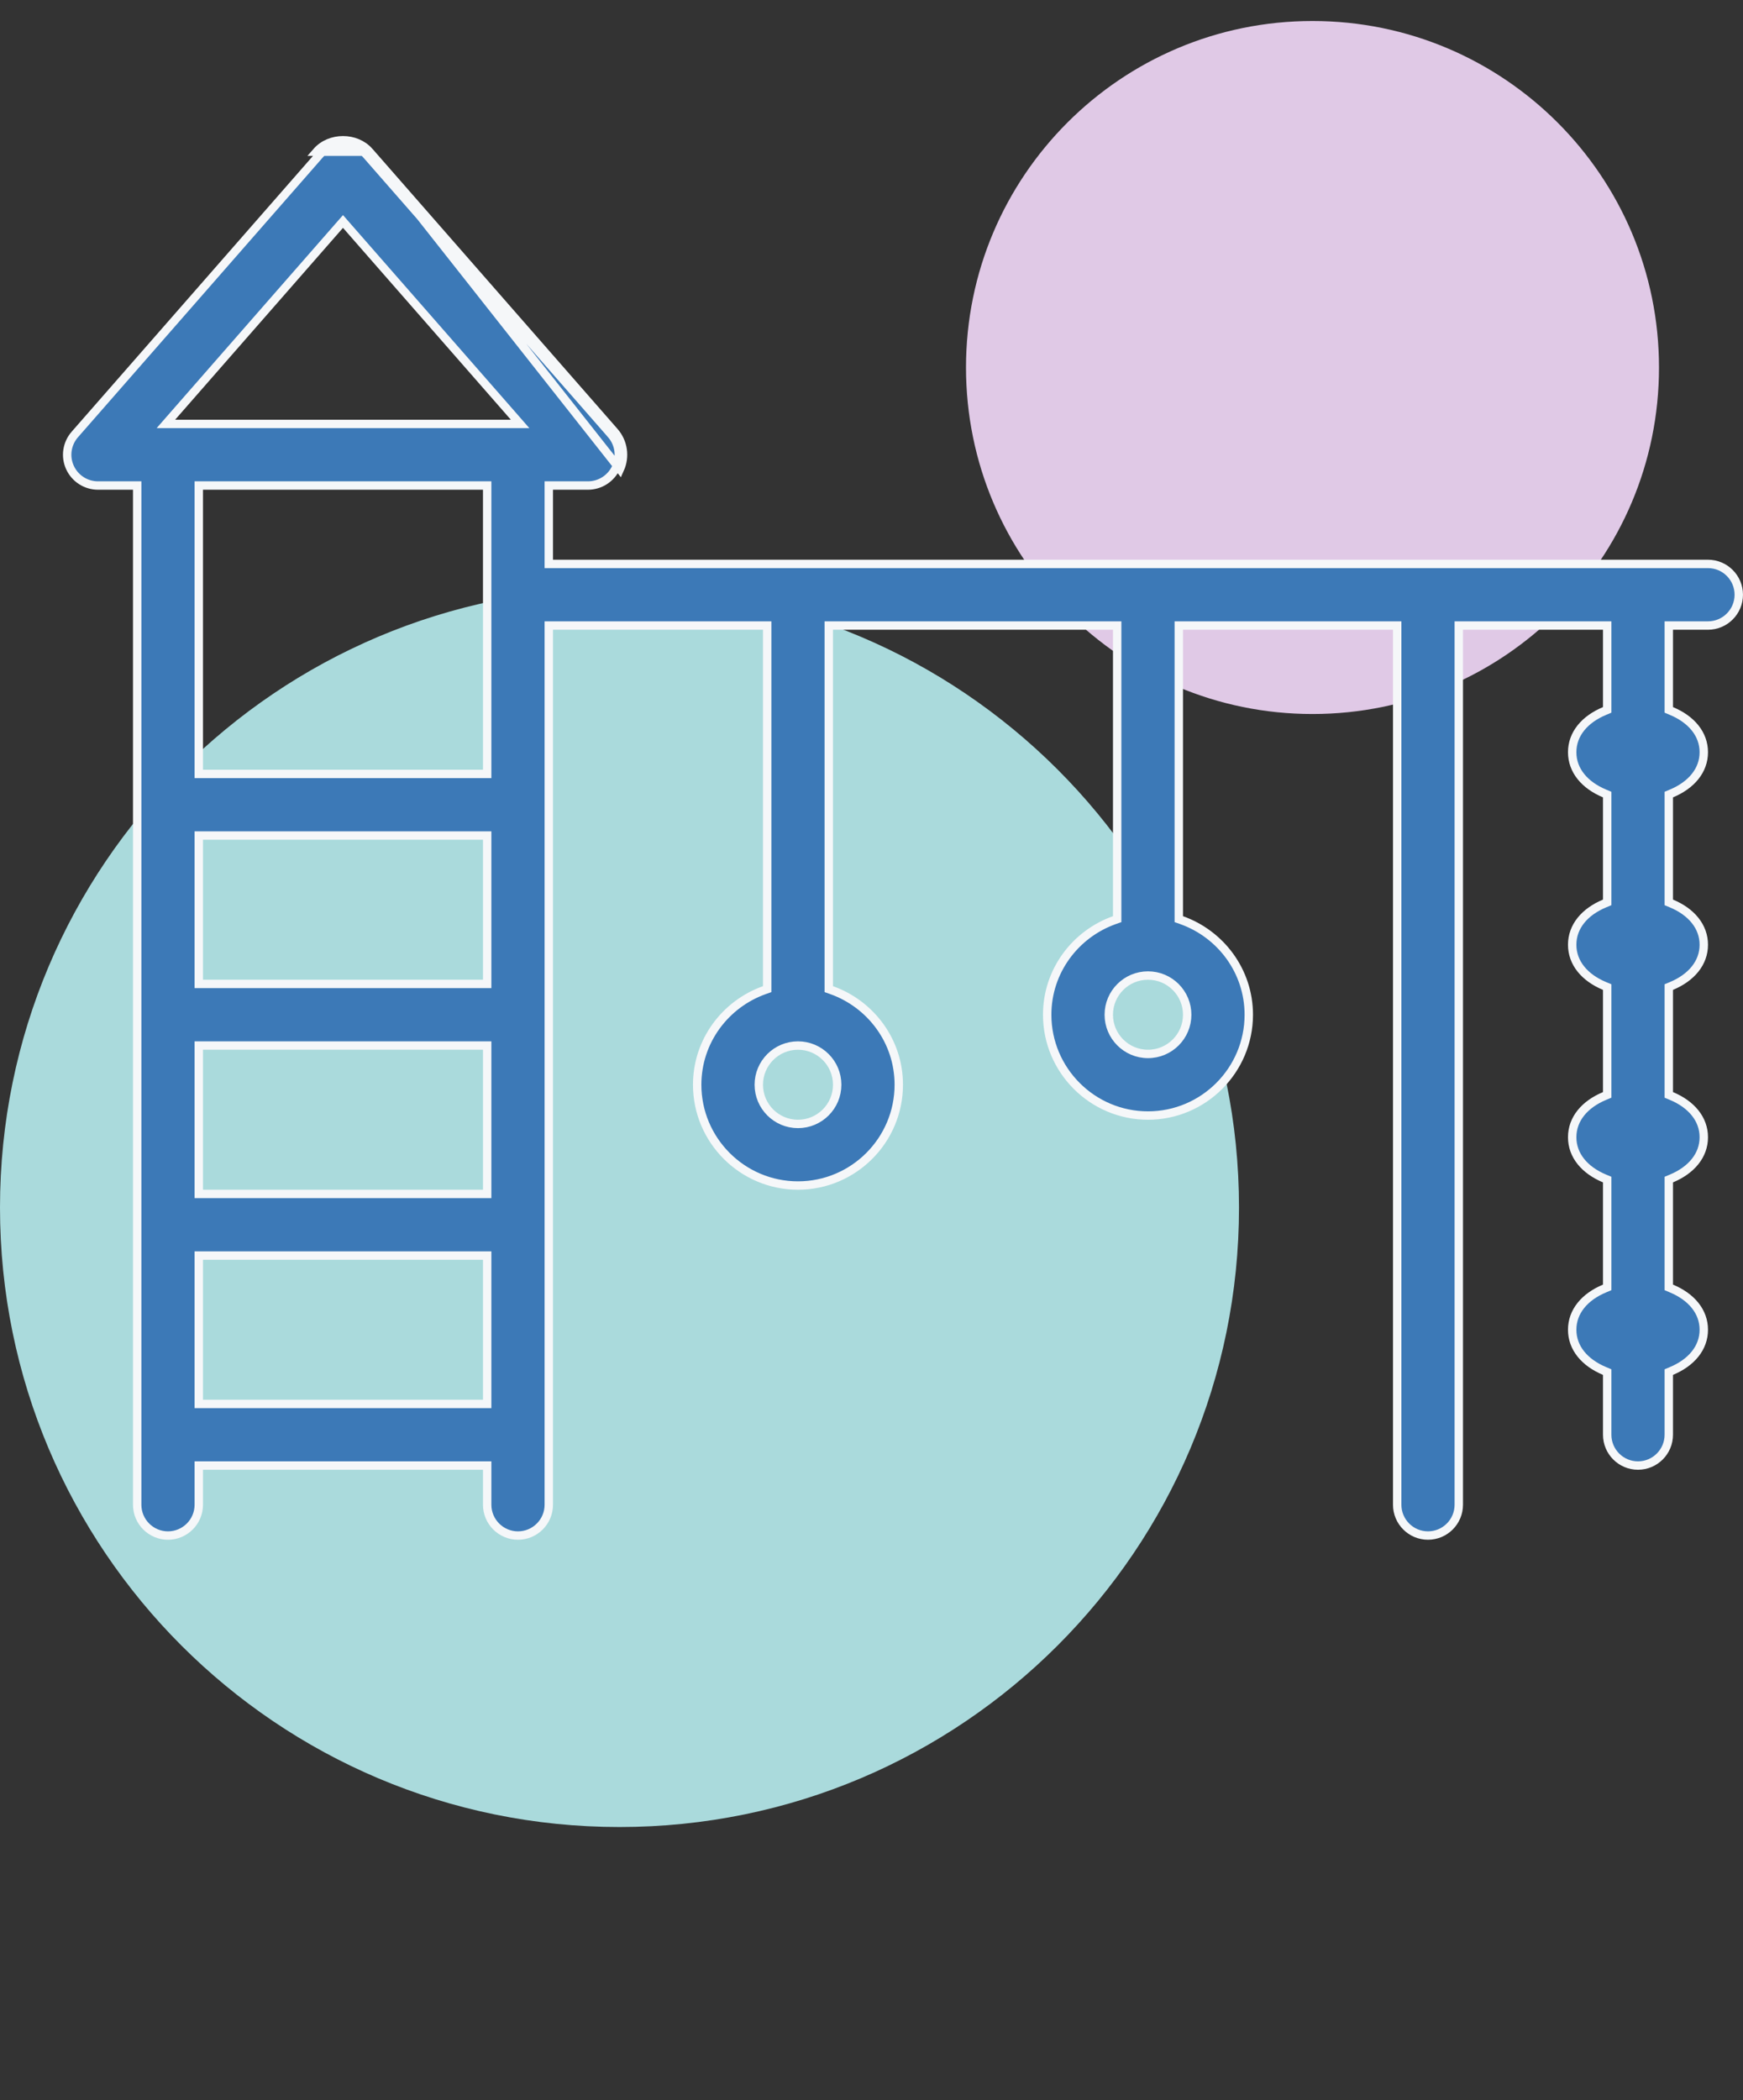 <?xml version="1.0" encoding="UTF-8"?> <svg xmlns="http://www.w3.org/2000/svg" width="83" height="100" viewBox="0 0 83 100" fill="none"><rect x="0" y="0" width="83" height="100" fill="#333333" stroke="none"/> <path d="M62.5 34C71.613 34 79 26.613 79 17.5C79 8.387 71.613 1 62.5 1C53.387 1 46 8.387 46 17.5C46 26.613 53.387 34 62.5 34Z" fill="#E0C9E6"></path> <path d="M29.5 87C45.792 87 59 73.792 59 57.5C59 41.208 45.792 28 29.5 28C13.208 28 0 41.208 0 57.5C0 73.792 13.208 87 29.5 87Z" fill="#AADADC"></path> <path d="M17.589 7.223L29.256 20.557C29.686 21.047 29.789 21.747 29.519 22.343L17.589 7.223ZM17.589 7.223C16.956 6.497 15.713 6.497 15.079 7.223H17.589ZM26.133 26.653V26.853H26.333H81.333C82.142 26.853 82.799 27.51 82.799 28.32C82.799 29.129 82.142 29.787 81.333 29.787H79.666H79.466V29.987V33.67V33.803L79.589 33.855C80.542 34.252 81.133 34.954 81.133 35.82C81.133 36.686 80.542 37.388 79.589 37.785L79.466 37.837V37.97V42.837V42.97L79.589 43.021C80.542 43.418 81.133 44.12 81.133 44.987C81.133 45.853 80.542 46.555 79.589 46.952L79.466 47.003V47.137V52.003V52.137L79.589 52.188C80.542 52.585 81.133 53.287 81.133 54.153C81.133 55.02 80.542 55.721 79.589 56.119L79.466 56.17V56.303V61.17V61.303L79.589 61.355C80.542 61.752 81.133 62.454 81.133 63.32C81.133 64.186 80.542 64.888 79.589 65.285L79.466 65.337V65.47V68.32C79.466 69.129 78.809 69.787 77.999 69.787C77.19 69.787 76.533 69.129 76.533 68.32V65.47V65.337L76.41 65.285C75.457 64.888 74.866 64.186 74.866 63.32C74.866 62.454 75.457 61.752 76.41 61.355L76.533 61.303V61.17V56.303V56.17L76.41 56.119C75.457 55.721 74.866 55.02 74.866 54.153C74.866 53.287 75.457 52.585 76.41 52.188L76.533 52.137V52.003V47.137V47.003L76.41 46.952C75.457 46.555 74.866 45.853 74.866 44.987C74.866 44.12 75.457 43.418 76.41 43.021L76.533 42.97V42.837V37.97V37.837L76.41 37.785C75.457 37.388 74.866 36.686 74.866 35.82C74.866 34.954 75.457 34.252 76.41 33.855L76.533 33.803V33.67V29.987V29.787H76.333H69.666H69.466V29.987V71.653C69.466 72.463 68.809 73.12 67.999 73.12C67.19 73.12 66.533 72.463 66.533 71.653V29.987V29.787H66.333H56.333H56.133V29.987V43.627V43.768L56.266 43.815C58.127 44.478 59.466 46.239 59.466 48.32C59.466 50.966 57.312 53.12 54.666 53.12C52.02 53.12 49.866 50.966 49.866 48.32C49.866 46.239 51.206 44.478 53.066 43.815L53.199 43.768V43.627V29.987V29.787H52.999H39.666H39.466V29.987V46.96V47.101L39.599 47.148C41.46 47.811 42.799 49.572 42.799 51.653C42.799 54.299 40.646 56.453 37.999 56.453C35.353 56.453 33.199 54.299 33.199 51.653C33.199 49.572 34.539 47.811 36.4 47.148L36.533 47.101V46.96V29.987V29.787H36.333H26.333H26.133V29.987V71.653C26.133 72.463 25.476 73.12 24.666 73.12C23.857 73.12 23.199 72.463 23.199 71.653V69.987V69.787H22.999H9.666H9.466V69.987V71.653C9.466 72.463 8.809 73.12 7.999 73.12C7.19 73.12 6.533 72.463 6.533 71.653V23.32V23.12H6.333H4.666C4.091 23.12 3.569 22.783 3.331 22.26L3.331 22.26C3.091 21.736 3.184 21.123 3.563 20.688C3.563 20.688 3.563 20.688 3.564 20.688L15.23 7.355L15.23 7.355C15.784 6.719 16.885 6.719 17.439 7.355L17.439 7.355L29.106 20.688L29.106 20.689C29.483 21.119 29.575 21.735 29.337 22.26C29.096 22.783 28.574 23.12 27.999 23.12H26.333H26.133V23.32V26.653ZM22.999 66.853H23.199V66.653V59.987V59.787H22.999H9.666H9.466V59.987V66.653V66.853H9.666H22.999ZM22.999 56.853H23.199V56.653V49.987V49.787H22.999H9.666H9.466V49.987V56.653V56.853H9.666H22.999ZM22.999 46.853H23.199V46.653V39.987V39.787H22.999H9.666H9.466V39.987V46.653V46.853H9.666H22.999ZM22.999 36.853H23.199V36.653V23.32V23.12H22.999H9.666H9.466V23.32V36.653V36.853H9.666H22.999ZM8.189 19.855L7.899 20.187H8.339H24.326H24.767L24.477 19.855L16.483 10.718L16.333 10.546L16.182 10.718L8.189 19.855ZM36.133 51.653C36.133 52.684 36.969 53.52 37.999 53.52C39.03 53.52 39.866 52.684 39.866 51.653C39.866 50.623 39.03 49.787 37.999 49.787C36.969 49.787 36.133 50.623 36.133 51.653ZM52.799 48.32C52.799 49.35 53.636 50.187 54.666 50.187C55.697 50.187 56.533 49.35 56.533 48.32C56.533 47.289 55.697 46.453 54.666 46.453C53.636 46.453 52.799 47.289 52.799 48.32Z" fill="#3C79B7" stroke="#F5F7F9" stroke-width="0.4"></path> </svg> 